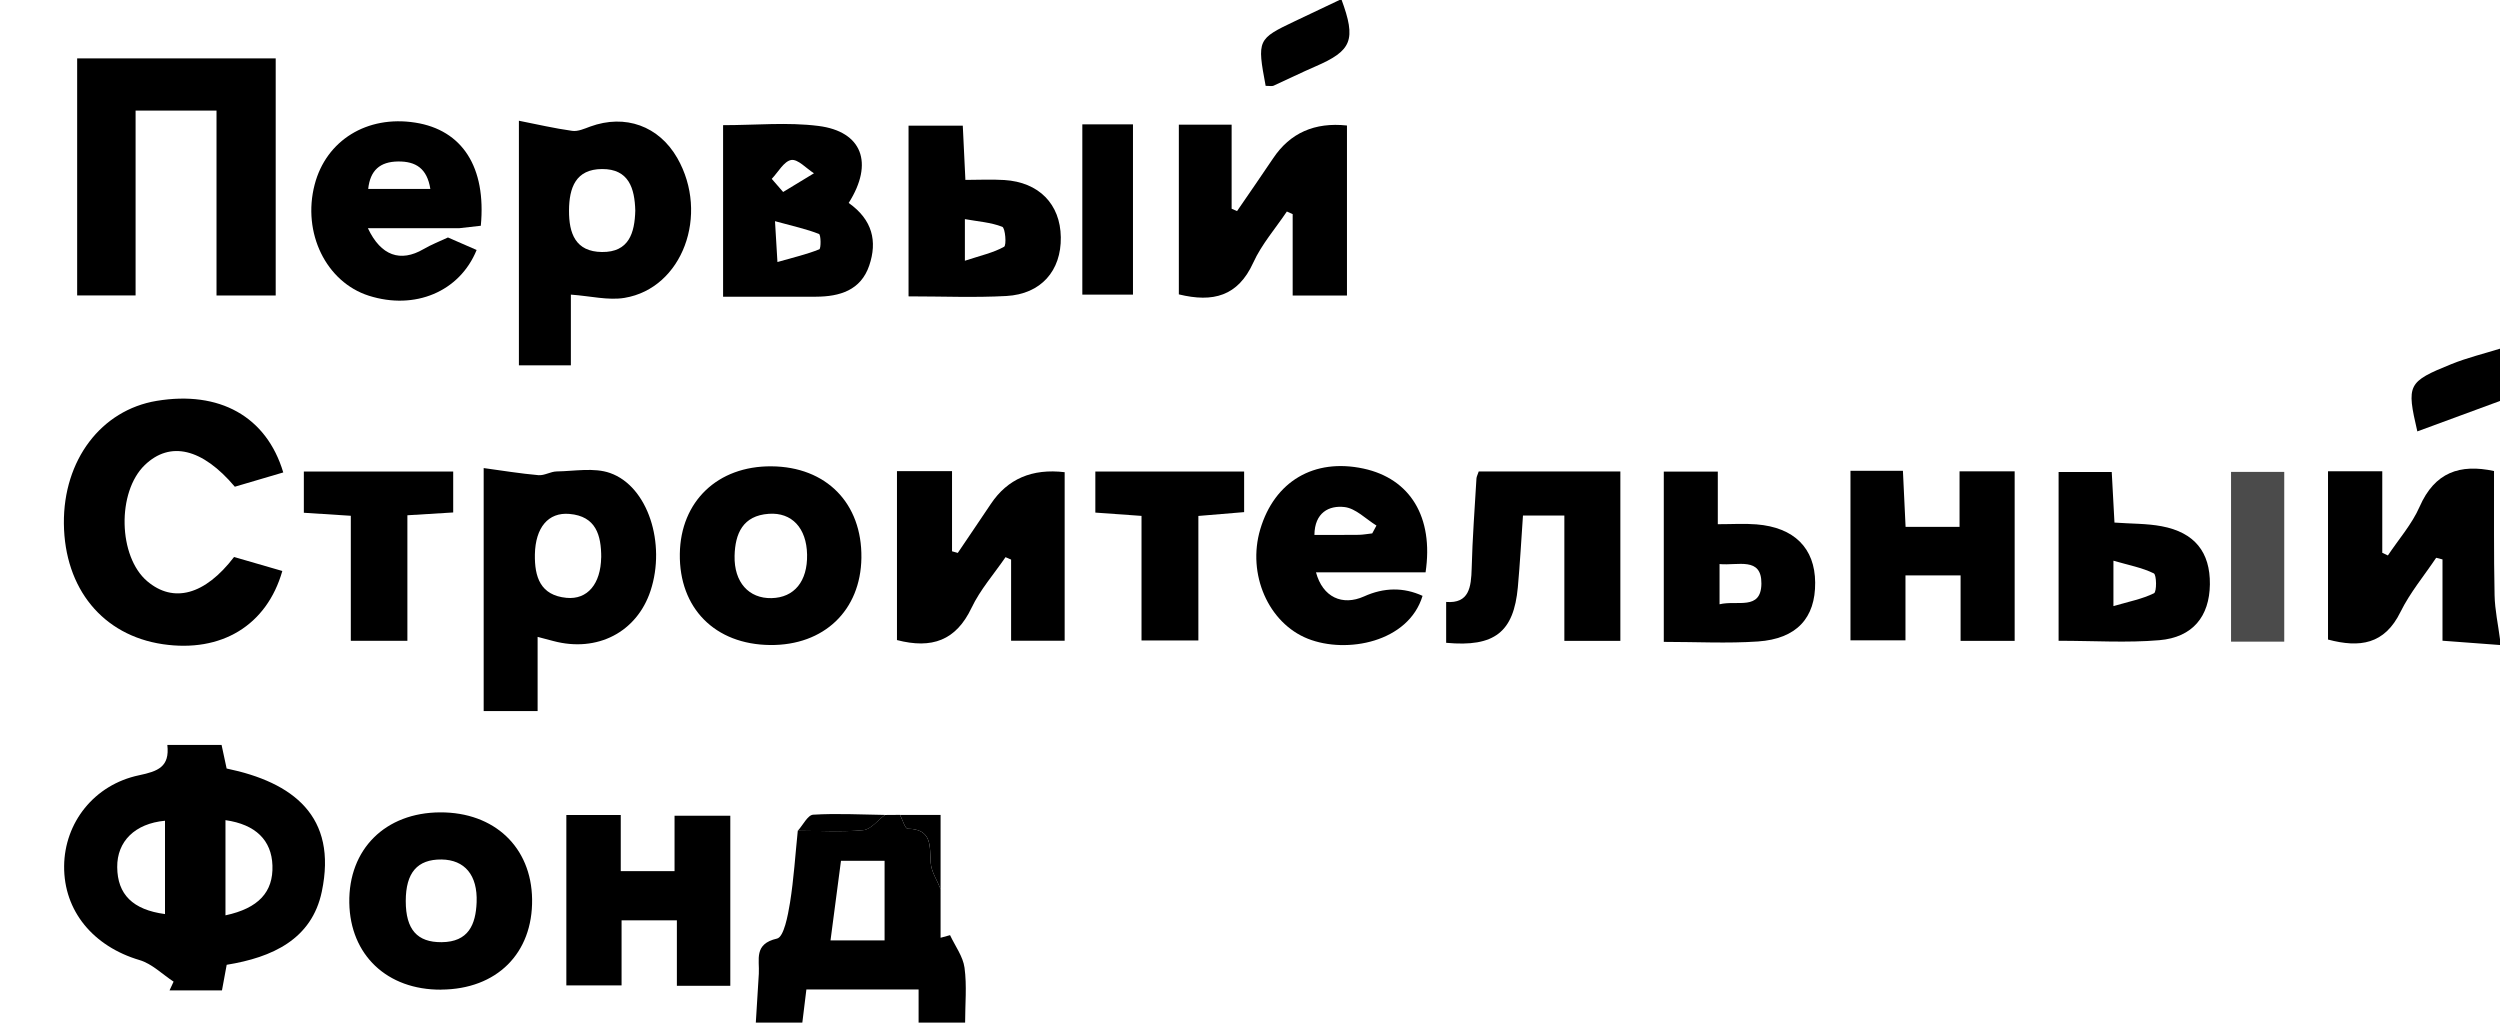 <svg width="132" height="54" viewBox="0 0 132 54" fill="none" xmlns="http://www.w3.org/2000/svg">
<g clip-path="url(#clip0_111_1764)">
<path d="M46.725 43.031C46.989 43.031 47.256 43.028 47.52 43.025C47.655 43.28 47.784 43.749 47.925 43.752C49.236 43.783 49.082 44.679 49.141 45.55C49.171 46.023 49.478 46.474 49.663 46.934C49.663 47.793 49.663 48.655 49.663 49.514L50.163 49.376C50.43 49.95 50.847 50.499 50.927 51.097C51.056 52.048 50.958 53.027 50.958 53.994H48.502V52.245H42.577C42.498 52.904 42.43 53.451 42.363 53.994H39.907C39.959 53.135 40.014 52.276 40.066 51.413C40.109 50.665 39.787 49.839 41.027 49.557C41.389 49.474 41.601 48.342 41.712 47.664C41.914 46.409 41.991 45.13 42.123 43.862C43.274 43.862 44.435 43.939 45.577 43.832C45.982 43.792 46.344 43.307 46.725 43.028V43.031ZM44.404 45.449C44.211 46.925 44.032 48.265 43.851 49.652H46.706V45.449H44.404Z" fill="black"/>
<path d="M132 34.057C131.051 33.986 130.106 33.916 128.964 33.83V29.537C128.853 29.51 128.743 29.479 128.629 29.451C127.994 30.399 127.248 31.292 126.747 32.308C125.903 34.032 124.592 34.213 122.919 33.768V24.883H125.784V29.187C125.882 29.233 125.983 29.282 126.081 29.328C126.649 28.473 127.352 27.678 127.757 26.751C128.556 24.932 129.888 24.484 131.684 24.87C131.69 27.058 131.668 29.246 131.714 31.43C131.73 32.206 131.902 32.98 132 33.753V34.06V34.057Z" fill="black"/>
<path d="M132 21.171C130.545 21.707 129.09 22.241 127.635 22.778C127.061 20.299 127.11 20.167 129.44 19.222C130.269 18.888 131.147 18.676 132.003 18.409V21.171H132Z" fill="black"/>
<path d="M8.832 39.331H11.699C11.791 39.755 11.874 40.141 11.966 40.577C15.475 41.307 17.826 43.096 16.991 47.078C16.463 49.597 14.376 50.551 11.969 50.941C11.886 51.392 11.806 51.819 11.72 52.294H8.951C9.022 52.141 9.096 51.984 9.166 51.831C8.571 51.441 8.024 50.886 7.371 50.693C4.927 49.971 3.364 48.1 3.386 45.728C3.407 43.446 4.961 41.433 7.346 40.933C8.337 40.724 8.97 40.494 8.835 39.331H8.832ZM11.905 43.301V48.33C13.654 47.956 14.434 47.094 14.385 45.697C14.339 44.366 13.501 43.531 11.905 43.304V43.301ZM8.712 43.335C7.122 43.482 6.176 44.427 6.189 45.786C6.201 47.222 7.005 48.035 8.712 48.263V43.335Z" fill="black"/>
<path d="M14.557 15.602H11.432V5.839H7.159V15.599H4.074V3.083H14.557V15.602Z" fill="black"/>
<path d="M12.359 29.409C13.261 29.669 14.084 29.909 14.907 30.148C14.084 33.026 11.686 34.468 8.598 34.014C5.427 33.545 3.41 31.084 3.373 27.648C3.34 24.294 5.338 21.652 8.276 21.165C11.579 20.618 14.069 21.981 14.956 24.945C14.096 25.196 13.237 25.451 12.399 25.699C10.68 23.665 8.979 23.269 7.644 24.555C6.167 25.979 6.238 29.39 7.776 30.691C9.154 31.857 10.815 31.428 12.356 29.412L12.359 29.409Z" fill="black"/>
<path d="M28.386 33.63V37.545H25.538V24.714C26.529 24.849 27.478 25.006 28.432 25.089C28.745 25.116 29.071 24.898 29.393 24.892C30.339 24.877 31.367 24.677 32.211 24.975C34.216 25.681 35.17 28.703 34.348 31.194C33.626 33.379 31.536 34.462 29.224 33.848C29.031 33.796 28.834 33.747 28.386 33.627V33.63ZM31.745 29.43C31.745 28.255 31.468 27.255 30.066 27.135C28.942 27.037 28.27 27.862 28.242 29.271C28.221 30.461 28.528 31.434 29.912 31.566C31.023 31.673 31.72 30.826 31.742 29.43H31.745Z" fill="black"/>
<path d="M30.142 15.556V19.29H27.398V6.375C28.364 6.566 29.282 6.78 30.212 6.909C30.513 6.952 30.857 6.796 31.164 6.682C33.015 6.01 34.792 6.652 35.763 8.348C37.466 11.331 36.036 15.218 32.978 15.727C32.116 15.871 31.189 15.632 30.142 15.556ZM33.543 11.122C33.512 9.947 33.206 8.919 31.79 8.925C30.397 8.931 30.05 9.91 30.044 11.116C30.038 12.328 30.387 13.291 31.784 13.306C33.209 13.322 33.512 12.3 33.543 11.122Z" fill="black"/>
<path d="M47.36 24.877H50.267V29.108C50.369 29.135 50.47 29.166 50.571 29.194C51.151 28.331 51.738 27.475 52.315 26.61C53.197 25.287 54.496 24.727 56.214 24.932V33.83H53.386V29.546C53.288 29.503 53.19 29.46 53.092 29.418C52.484 30.307 51.753 31.136 51.296 32.096C50.476 33.82 49.205 34.274 47.36 33.796V24.873V24.877Z" fill="black"/>
<path d="M62.246 6.584H65.03V11.021C65.125 11.064 65.22 11.107 65.316 11.146C65.951 10.217 66.596 9.293 67.222 8.358C68.116 7.02 69.416 6.443 71.12 6.627V15.605H68.253V11.306C68.152 11.26 68.051 11.214 67.946 11.168C67.345 12.064 66.614 12.898 66.172 13.868C65.365 15.641 64.051 15.985 62.243 15.543V6.581L62.246 6.584Z" fill="black"/>
<path d="M29.906 43.031H32.776V45.995H35.616V43.071H38.56V52.052H35.739V48.594H32.819V52.03H29.903V43.034L29.906 43.031Z" fill="black"/>
<path d="M97.702 24.858H100.474C100.52 25.837 100.566 26.785 100.615 27.819H103.464V24.886H106.374V33.839H103.519V30.381H100.609V33.811H97.705V24.858H97.702Z" fill="black"/>
<path d="M75.271 30.218H69.484C69.837 31.535 70.878 32.004 72.02 31.492C73.08 31.013 74.11 31.003 75.111 31.461C74.371 33.91 71.102 34.538 69.055 33.725C66.97 32.897 65.841 30.314 66.54 27.951C67.293 25.411 69.386 24.18 71.995 24.742C74.454 25.273 75.704 27.294 75.271 30.215V30.218ZM72.456 28.16C72.529 28.022 72.603 27.884 72.677 27.749C72.118 27.405 71.584 26.843 70.995 26.773C70.169 26.675 69.414 27.067 69.401 28.243C70.215 28.243 70.976 28.249 71.737 28.239C71.977 28.236 72.216 28.187 72.456 28.163V28.16Z" fill="black"/>
<path d="M23.29 52.254C20.439 52.27 18.489 50.425 18.443 47.667C18.397 44.838 20.346 42.902 23.247 42.893C26.102 42.884 28.055 44.728 28.095 47.474C28.137 50.337 26.228 52.236 23.29 52.251V52.254ZM21.424 47.578C21.424 49.079 22.029 49.76 23.321 49.747C24.736 49.735 25.12 48.818 25.166 47.64C25.221 46.204 24.537 45.397 23.312 45.381C22.035 45.369 21.424 46.078 21.424 47.575V47.578Z" fill="black"/>
<path d="M44.812 10.717C46.071 11.604 46.329 12.745 45.896 14.019C45.451 15.329 44.34 15.66 43.087 15.666C41.473 15.672 39.861 15.666 38.179 15.666V6.609C39.898 6.609 41.577 6.443 43.21 6.649C45.522 6.94 46.148 8.606 44.812 10.714V10.717ZM40.92 11.678C40.975 12.595 41.003 13.068 41.049 13.835C41.908 13.589 42.605 13.427 43.259 13.163C43.354 13.123 43.348 12.396 43.241 12.353C42.587 12.095 41.893 11.945 40.92 11.678ZM40.748 9.444C40.948 9.674 41.15 9.907 41.35 10.137C41.893 9.809 42.433 9.478 42.977 9.149C42.575 8.895 42.13 8.392 41.78 8.447C41.393 8.511 41.089 9.088 40.748 9.444Z" fill="black"/>
<path d="M45.482 29.455C45.445 32.231 43.505 34.084 40.665 34.057C37.752 34.029 35.852 32.112 35.895 29.24C35.935 26.472 37.893 24.601 40.727 24.622C43.624 24.641 45.522 26.567 45.482 29.458V29.455ZM42.614 29.28C42.587 27.884 41.813 27.043 40.592 27.129C39.219 27.224 38.814 28.175 38.786 29.347C38.753 30.746 39.542 31.608 40.736 31.581C41.939 31.556 42.642 30.691 42.614 29.28Z" fill="black"/>
<path d="M82.598 33.839V27.221H80.413C80.324 28.491 80.256 29.752 80.142 31.007C79.924 33.372 78.915 34.179 76.357 33.94V31.783C77.573 31.875 77.677 31.007 77.705 30C77.745 28.42 77.865 26.84 77.957 25.263C77.963 25.168 78.015 25.076 78.076 24.895H85.555V33.839H82.598Z" fill="black"/>
<path d="M23.649 12.537C24.156 12.757 24.662 12.978 25.166 13.199C24.269 15.405 21.903 16.387 19.474 15.614C17.218 14.893 15.95 12.294 16.613 9.748C17.221 7.41 19.382 6.075 21.924 6.474C24.411 6.863 25.681 8.824 25.387 11.92C25.021 11.96 24.635 12.006 24.248 12.049C22.658 12.049 21.068 12.049 19.425 12.049C20.11 13.512 21.151 13.859 22.357 13.156C22.768 12.917 23.216 12.742 23.649 12.54V12.537ZM22.722 9.975C22.55 8.892 21.955 8.517 21.022 8.526C20.061 8.536 19.545 8.996 19.441 9.975H22.719H22.722Z" fill="black"/>
<path d="M47.971 15.648V6.636H50.835C50.875 7.48 50.918 8.376 50.973 9.499C51.646 9.499 52.34 9.462 53.027 9.505C54.857 9.618 55.986 10.778 56.011 12.524C56.038 14.294 54.967 15.528 53.135 15.629C51.468 15.721 49.788 15.648 47.971 15.648ZM50.946 13.767C51.784 13.491 52.447 13.346 53.015 13.03C53.153 12.954 53.079 12.036 52.92 11.975C52.318 11.739 51.643 11.696 50.946 11.57V13.767Z" fill="black"/>
<path d="M87.848 33.891V24.901H90.7V27.678C91.467 27.678 92.109 27.635 92.744 27.687C94.736 27.847 95.829 28.945 95.841 30.759C95.857 32.627 94.865 33.728 92.821 33.87C91.206 33.98 89.579 33.891 87.848 33.891ZM90.792 29.783V31.906C91.719 31.676 92.986 32.256 93.002 30.817C93.017 29.378 91.758 29.878 90.792 29.783Z" fill="black"/>
<path d="M108.694 33.836V24.923H111.5C111.546 25.767 111.592 26.65 111.644 27.592C112.532 27.657 113.348 27.638 114.131 27.785C115.875 28.111 116.703 29.154 116.682 30.857C116.66 32.541 115.779 33.652 114.017 33.802C112.307 33.949 110.576 33.833 108.694 33.833V33.836ZM111.592 32.001C112.415 31.762 113.115 31.627 113.732 31.323C113.879 31.249 113.873 30.351 113.72 30.274C113.103 29.97 112.396 29.841 111.589 29.605V32.001H111.592Z" fill="black"/>
<path d="M60.272 33.818V27.239C59.412 27.178 58.672 27.126 57.834 27.065V24.898H65.69V27.04C64.938 27.105 64.152 27.169 63.274 27.242V33.818H60.272Z" fill="black"/>
<path d="M23.929 24.898V27.058C23.143 27.105 22.397 27.151 21.51 27.206V33.833H18.523V27.233C17.623 27.175 16.881 27.129 16.043 27.074V24.898H23.929Z" fill="black"/>
<path d="M120.608 33.879H117.799V24.916H120.608V33.879Z" fill="black" fill-opacity="0.706"/>
<path d="M57.147 6.566H59.821V15.556H57.147V6.566Z" fill="black"/>
<path d="M66.826 4.532C66.371 2.099 66.39 2.059 68.379 1.114C69.189 0.727 70.003 0.344 70.823 -0.046C71.621 2.114 71.381 2.676 69.451 3.51C68.708 3.832 67.983 4.191 67.243 4.526C67.16 4.563 67.047 4.532 66.823 4.532H66.826Z" fill="black"/>
<path d="M46.725 43.031C46.344 43.314 45.982 43.798 45.577 43.835C44.435 43.943 43.278 43.869 42.123 43.866C42.394 43.568 42.648 43.034 42.934 43.016C44.193 42.939 45.46 43.01 46.725 43.028V43.031Z" fill="black"/>
<path d="M49.663 46.937C49.478 46.477 49.172 46.023 49.141 45.553C49.083 44.682 49.239 43.783 47.925 43.755C47.784 43.752 47.655 43.283 47.52 43.028C48.211 43.028 48.904 43.028 49.663 43.028C49.663 44.372 49.663 45.655 49.663 46.94V46.937Z" fill="black"/>
</g>
<defs>
<clipPath id="clip0_111_1764">
<rect width="132" height="54" fill="white"/>
</clipPath>
</defs>
</svg>
